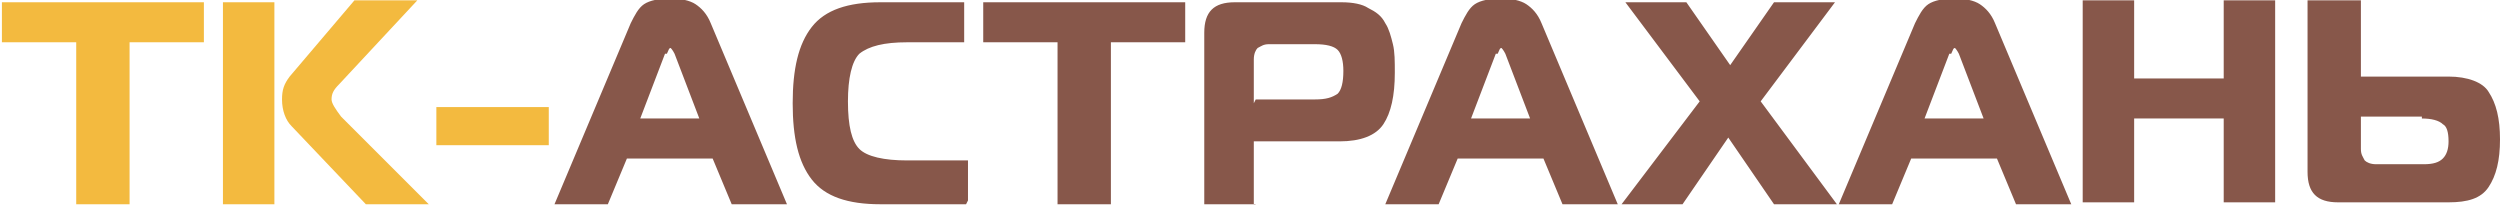 <?xml version="1.0" encoding="UTF-8"?>
<!DOCTYPE svg PUBLIC "-//W3C//DTD SVG 1.1//EN" "http://www.w3.org/Graphics/SVG/1.1/DTD/svg11.dtd">
<!-- Creator: CorelDRAW X6 -->
<svg xmlns="http://www.w3.org/2000/svg" xml:space="preserve" width="215.414mm" height="17.63mm" version="1.1" style="shape-rendering:geometricPrecision; text-rendering:geometricPrecision; image-rendering:optimizeQuality; fill-rule:evenodd; clip-rule:evenodd"
viewBox="0 0 1312 107"
 xmlns:xlink="http://www.w3.org/1999/xlink">
 <defs>
  <style type="text/css">
   <![CDATA[
    .fil1 {fill:#87574A;fill-rule:nonzero}
    .fil0 {fill:#F3BA3F;fill-rule:nonzero}
   ]]>
  </style>
 </defs>
 <g id="Слой_x0020_1">
  <g id="_977798880">
   <path class="fil0" d="M67 107l-27 0 0 -85 -39 0 0 -21 106 0 0 21 -39 0 0 85zm159 0l-34 0 -39 -41c-3,-3 -5,-8 -5,-14 0,-5 1,-8 4,-12l34 -40 33 0 -41 44c-3,3 -4,5 -4,8 0,2 2,5 5,9l46 46zm-109 0l0 -106 27 0 0 106 -27 0zm112 -31l0 -20 59 0 0 20 -59 0z"/>
   <path class="fil1" d="M291 107l40 -95c2,-4 4,-8 7,-10 3,-2 8,-3 14,-3 5,0 10,1 13,3 3,2 6,5 8,10l40 95 -29 0 -10 -24 -45 0 -10 24 -29 0zm58 -79l-13 34 31 0 -13 -34c-1,-2 -2,-3 -2,-3 -1,0 -1,1 -2,3zm158 79l-45 0c-17,0 -29,-4 -36,-13 -7,-9 -10,-22 -10,-40 0,-18 3,-31 10,-40 7,-9 19,-13 36,-13l44 0 0 21 -30 0c-12,0 -20,2 -25,6 -4,4 -6,13 -6,25 0,13 2,21 6,25 4,4 13,6 25,6l32 0 0 21zm75 0l-27 0 0 -85 -39 0 0 -21 106 0 0 21 -39 0 0 85zm77 0l-27 0 0 -90c0,-11 5,-16 16,-16l56 0c6,0 11,1 14,3 4,2 7,4 9,8 2,3 3,7 4,11 1,4 1,9 1,15 0,12 -2,21 -6,27 -4,6 -12,9 -23,9l-45 0 0 34zm0 -55l31 0c6,0 9,-1 12,-3 2,-2 3,-6 3,-12 0,-5 -1,-9 -3,-11 -2,-2 -6,-3 -12,-3l-24 0c-3,0 -4,1 -6,2 -1,1 -2,3 -2,6l0 23zm68 55l40 -95c2,-4 4,-8 7,-10 3,-2 8,-3 14,-3 5,0 10,1 13,3 3,2 6,5 8,10l40 95 -29 0 -10 -24 -45 0 -10 24 -29 0zm58 -79l-13 34 31 0 -13 -34c-1,-2 -2,-3 -2,-3 -1,0 -1,1 -2,3zm178 79l-32 0 -24 -35 -24 35 -32 0 41 -54 -39 -52 32 0 23 33 23 -33 32 0 -39 52 40 54zm2 0l40 -95c2,-4 4,-8 7,-10 3,-2 8,-3 14,-3 5,0 10,1 13,3 3,2 6,5 8,10l40 95 -29 0 -10 -24 -45 0 -10 24 -29 0zm58 -79l-13 34 31 0 -13 -34c-1,-2 -2,-3 -2,-3 -1,0 -1,1 -2,3zm171 -28l0 106 -27 0 0 -44 -47 0 0 44 -27 0 0 -106 27 0 0 41 47 0 0 -41 27 0zm18 0l27 0 0 40 46 0c10,0 18,3 21,8 4,6 6,14 6,25 0,11 -2,19 -6,25 -4,6 -11,8 -21,8l-58 0c-11,0 -16,-5 -16,-16l0 -90zm59 61l-32 0 0 17c0,3 1,4 2,6 1,1 3,2 6,2l25 0c5,0 8,-1 10,-3 2,-2 3,-5 3,-9 0,-5 -1,-8 -3,-9 -2,-2 -6,-3 -11,-3z"/>
  </g>
 </g>
</svg>
